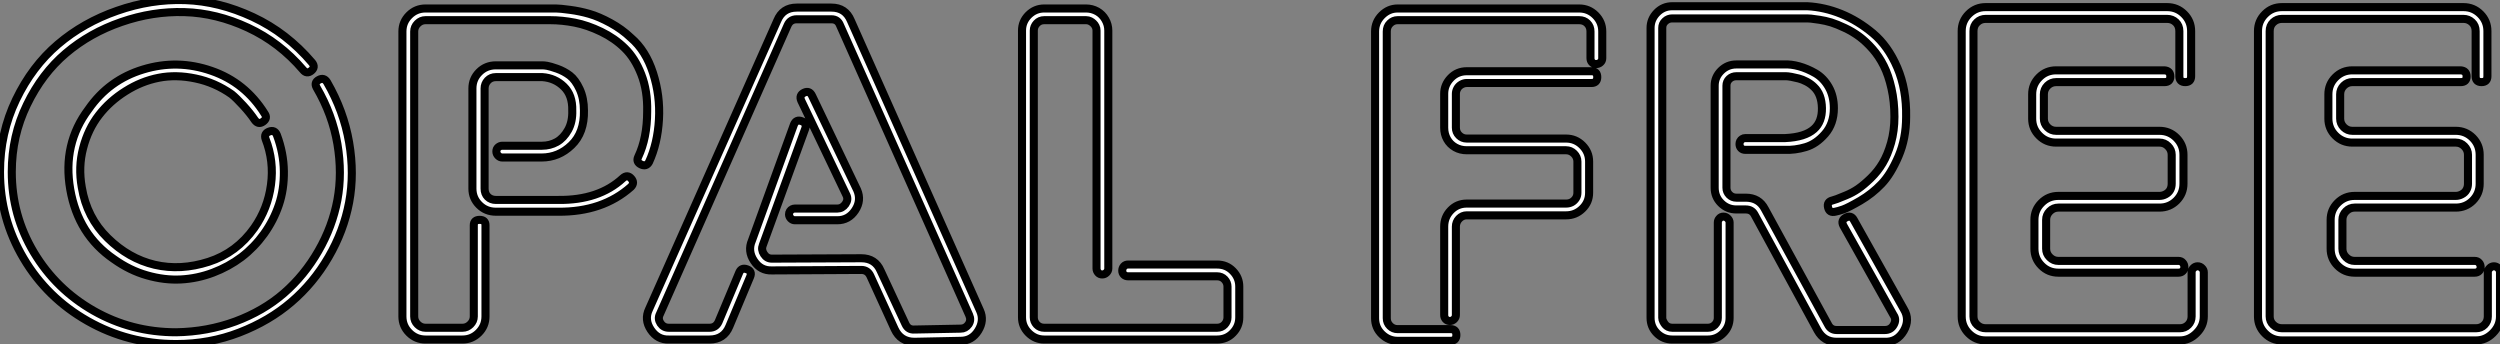 <?xml version="1.0" standalone="no"?>
<svg xmlns="http://www.w3.org/2000/svg" viewBox="2.18 -42.042 310 42.662"><rect x="2.18" y="-42.042" width="310" height="42.662" fill="#808080" stroke="none"/><path d="M42.73-31.86L42.73-31.86Q44.80-28.28 45.47-24.39Q46.14-20.50 45.47-16.94Q44.80-13.38 42.92-10.16Q41.05-6.94 38.30-4.59Q35.56-2.24 31.86-0.81Q28.17 0.62 24.02 0.62L24.02 0.62Q18.09 0.62 13.05-2.24Q8.01-5.10 5.10-10.02Q2.18-14.95 2.18-20.72L2.18-20.72Q2.18-25.54 4.17-29.68Q6.16-33.82 9.35-36.54Q12.54-39.26 16.72-40.71Q20.89-42.17 25.12-42.03Q29.34-41.89 33.54-39.93Q37.74-37.97 40.88-34.27L40.88-34.27Q41.33-33.71 40.77-33.26Q40.21-32.82 39.76-33.38L39.76-33.38Q36.85-36.79 32.93-38.61Q29.01-40.43 25.06-40.54Q21.11-40.66 17.22-39.31Q13.33-37.97 10.36-35.45Q7.39-32.93 5.52-29.06Q3.64-25.20 3.64-20.72L3.64-20.72Q3.64-15.34 6.38-10.75Q9.13-6.16 13.80-3.50Q18.48-0.84 24.02-0.84L24.02-0.84Q27.89-0.90 31.36-2.18Q34.83-3.47 37.38-5.68Q39.93-7.90 41.66-10.92Q43.40-13.94 44.02-17.25Q44.63-20.55 44.02-24.19Q43.40-27.83 41.44-31.19L41.44-31.19Q41.10-31.81 41.72-32.14Q42.34-32.48 42.73-31.86ZM30.91-30.35L30.91-30.35Q28.84-31.81 26.43-32.31Q24.02-32.82 21.87-32.40Q19.71-31.98 17.75-30.74Q15.79-29.51 14.45-27.78Q13.10-26.04 12.49-23.69Q11.87-21.34 12.32-18.82L12.32-18.82Q12.94-15.06 15.54-12.52Q18.14-9.97 21.36-9.21Q24.58-8.46 28.06-9.58Q31.53-10.70 33.71-13.78L33.71-13.78Q35.39-16.18 35.78-19.12Q36.18-22.06 35.11-24.81L35.11-24.81Q34.89-25.48 35.56-25.73Q36.23-25.98 36.51-25.31L36.51-25.31Q37.35-23.07 37.38-20.80Q37.41-18.54 36.76-16.63Q36.12-14.73 34.92-13.05Q33.71-11.37 32.12-10.16Q30.52-8.96 28.59-8.23Q26.66-7.50 24.61-7.39Q22.57-7.28 20.41-7.90Q18.26-8.51 16.30-9.91L16.30-9.91Q11.87-12.94 10.89-18.56Q9.91-24.19 13.16-28.50L13.16-28.50Q15.68-32.14 19.94-33.43Q24.19-34.72 28.39-33.26Q32.59-31.81 35-27.94L35-27.94Q35.39-27.38 34.80-26.96Q34.22-26.54 33.77-27.16L33.77-27.16Q33.21-28 32.34-28.95Q31.47-29.90 30.91-30.35ZM80.42-37.35L80.42-37.35Q82.26-35.78 83.16-32.98Q84.06-30.18 83.89-27.22Q83.72-24.25 82.66-21.95L82.66-21.95Q82.32-21.34 81.68-21.64Q81.03-21.95 81.31-22.57L81.31-22.57Q82.43-24.92 82.43-28.22L82.43-28.22Q82.49-30.80 81.70-32.82Q80.92-34.83 79.66-36.06Q78.40-37.30 76.72-38.11Q75.04-38.92 73.47-39.23Q71.90-39.54 70.39-39.54L70.39-39.54L54.94-39.54Q54.38-39.54 53.96-39.12Q53.54-38.70 53.54-38.14L53.54-38.14L53.54-2.80Q53.54-2.24 53.96-1.82Q54.38-1.40 54.94-1.40L54.94-1.40L59.53-1.40Q60.09-1.40 60.51-1.82Q60.93-2.24 60.93-2.80L60.93-2.80L60.93-14.11Q60.93-14.78 61.66-14.78Q62.38-14.78 62.38-14.11L62.38-14.11L62.38-2.80Q62.38-1.62 61.54-0.78Q60.70 0.06 59.53 0.06L59.53 0.06L54.94 0.06Q53.76 0.06 52.92-0.78Q52.08-1.62 52.08-2.80L52.08-2.80L52.08-38.14Q52.08-39.31 52.92-40.15Q53.76-40.99 54.94-40.99L54.94-40.99L70.34-40.99Q70.62-40.99 71.12-40.99Q71.62-40.99 72.86-40.82Q74.09-40.66 75.26-40.32Q76.44-39.98 77.87-39.20Q79.30-38.42 80.42-37.35ZM79.41-19.94L79.41-19.94Q79.97-20.44 80.44-19.91Q80.92-19.38 80.42-18.87L80.42-18.87Q76.89-15.74 71.40-15.79L71.40-15.79L63.67-15.79Q62.44-15.79 61.60-16.63Q60.76-17.47 60.76-18.65L60.76-18.65L60.76-31.08Q60.76-32.26 61.60-33.10Q62.44-33.94 63.67-33.94L63.67-33.94L69.44-33.94Q69.66-33.94 70.03-33.88Q70.39-33.82 71.26-33.52Q72.13-33.21 72.83-32.68Q73.53-32.14 74.06-31.00Q74.59-29.85 74.59-28.34L74.59-28.34Q74.65-25.59 73.05-24.05Q71.46-22.51 69.33-22.51L69.33-22.51L64.46-22.51Q64.18-22.51 63.95-22.74Q63.73-22.96 63.73-23.27Q63.73-23.58 63.95-23.77Q64.18-23.97 64.46-23.97L64.46-23.97L69.38-23.97Q70.39-23.97 71.23-24.44Q72.07-24.92 72.63-25.93Q73.19-26.94 73.14-28.34L73.14-28.34Q73.19-30.24 72.10-31.30Q71.01-32.37 69.44-32.48L69.44-32.48L63.67-32.48Q63.06-32.48 62.66-32.06Q62.27-31.64 62.27-31.08L62.27-31.08L62.27-18.65Q62.27-18.03 62.66-17.64Q63.06-17.25 63.67-17.25L63.67-17.25L71.40-17.25Q76.44-17.19 79.41-19.94ZM107.69-39.48L123.70-3.53Q124.26-2.30 123.48-1.04Q122.70 0.22 121.30 0.22L121.30 0.22L115.58 0.34Q113.85 0.34 113.12-1.23L113.12-1.23L110.10-7.84Q109.76-8.57 108.98-8.57L108.98-8.57L97.89-8.51Q96.49-8.46 95.68-9.69Q94.86-10.92 95.42-12.21L95.42-12.21L100.63-26.60Q100.91-27.27 101.58-27.02Q102.26-26.77 102.03-26.10L102.03-26.10L96.77-11.65Q96.54-11.09 96.91-10.53Q97.27-9.97 97.89-9.97L97.89-9.97L108.98-10.02Q110.71-10.02 111.38-8.46L111.38-8.46L114.46-1.85Q114.80-1.12 115.58-1.18L115.58-1.18L121.30-1.29Q121.91-1.29 122.28-1.82Q122.64-2.35 122.36-2.97L122.36-2.97L106.34-38.92Q106.06-39.65 105.28-39.65L105.28-39.65L100.97-39.65Q100.18-39.65 99.85-38.92L99.85-38.92L84-3.08Q83.72-2.52 84.08-1.96Q84.45-1.40 85.12-1.40L85.12-1.40L90.16-1.40Q90.94-1.40 91.28-2.13L91.28-2.13L93.86-8.29Q94.14-8.90 94.81-8.65Q95.48-8.40 95.20-7.73L95.20-7.73L92.62-1.57Q91.95 0.06 90.16 0.06L90.16 0.06L85.12 0.06Q83.72 0.11 82.88-1.15Q82.04-2.41 82.66-3.70L82.66-3.70L98.56-39.48Q99.23-41.10 100.97-41.10L100.97-41.10L105.28-41.10Q107.02-41.10 107.69-39.48L107.69-39.48ZM100.74-16.18L106.01-16.18Q106.62-16.18 107.02-16.74Q107.41-17.30 107.13-17.86L107.13-17.86L101.53-29.57Q101.25-30.24 101.89-30.55Q102.54-30.86 102.87-30.18L102.87-30.18L108.47-18.48Q109.03-17.19 108.22-15.96Q107.41-14.73 106.01-14.73L106.01-14.73L100.74-14.73Q100.46-14.73 100.24-14.95Q100.02-15.18 100.02-15.46L100.02-15.46Q100.02-15.68 100.13-15.85Q100.24-16.02 100.41-16.10Q100.58-16.18 100.74-16.18L100.74-16.18ZM142.07-9.24L153.10-9.24Q154.28-9.24 155.06-8.43Q155.85-7.62 155.85-6.50L155.85-6.50L155.85-2.69Q155.85-1.57 155.06-0.76Q154.28 0.06 153.10 0.06L153.10 0.06L131.66 0.06Q130.54 0.06 129.72-0.76Q128.91-1.57 128.91-2.69L128.91-2.69L128.91-38.25Q128.91-39.37 129.72-40.18Q130.54-40.99 131.66-40.99L131.66-40.99L136.86-40.99Q137.59-40.99 138.24-40.63Q138.88-40.26 139.24-39.62Q139.61-38.98 139.61-38.25L139.61-38.25L139.61-8.74Q139.61-8.46 139.38-8.23Q139.16-8.01 138.85-8.01Q138.54-8.01 138.35-8.23Q138.15-8.46 138.15-8.74L138.15-8.74L138.15-38.25Q138.15-38.53 138.04-38.75Q137.93-38.98 137.76-39.14Q137.59-39.31 137.37-39.42Q137.14-39.54 136.86-39.54L136.86-39.54L131.66-39.54Q131.10-39.54 130.73-39.14Q130.37-38.75 130.37-38.25L130.37-38.25L130.37-2.69Q130.37-2.18 130.73-1.79Q131.10-1.40 131.66-1.40L131.66-1.40L153.10-1.40Q153.66-1.40 154.03-1.79Q154.39-2.18 154.39-2.69L154.39-2.69L154.39-6.50Q154.39-7 154.03-7.39Q153.66-7.78 153.10-7.78L153.10-7.78L142.07-7.78Q141.74-7.78 141.54-7.98Q141.34-8.18 141.34-8.48Q141.34-8.79 141.54-9.02Q141.74-9.24 142.07-9.24L142.07-9.24Z" fill="white" stroke="black" transform="scale(1,1)"/><path d="M175.49-40.99L198.00-40.99Q199.18-40.99 200.02-40.15Q200.86-39.31 200.86-38.14L200.86-38.14L200.86-34.83Q200.86-34.50 200.63-34.30Q200.41-34.10 200.10-34.10Q199.79-34.10 199.60-34.30Q199.40-34.50 199.40-34.83L199.40-34.83L199.40-38.14Q199.40-38.75 199.01-39.14Q198.62-39.54 198.00-39.54L198.00-39.54L175.49-39.54Q174.93-39.54 174.54-39.14Q174.14-38.75 174.14-38.14L174.14-38.14L174.14-2.58Q174.14-2.02 174.54-1.62Q174.93-1.23 175.49-1.23L175.49-1.23L182.04-1.23Q182.77-1.23 182.77-0.50Q182.77 0.22 182.04 0.22L182.04 0.22L175.49 0.22Q174.37 0.22 173.53-0.59Q172.69-1.40 172.69-2.58L172.69-2.58L172.69-38.14Q172.69-39.31 173.53-40.15Q174.37-40.99 175.49-40.99L175.49-40.99ZM184.06-33.21L199.51-33.21Q200.24-33.21 200.24-32.48Q200.24-31.75 199.51-31.75L199.51-31.75L184.06-31.75Q183.72-31.75 183.38-31.56Q183.05-31.36 182.88-31.05Q182.71-30.74 182.71-30.41L182.71-30.41L182.71-26.21Q182.71-25.65 183.10-25.26Q183.50-24.86 184.06-24.86L184.06-24.86L196.38-24.86Q197.55-24.86 198.39-24.02Q199.23-23.18 199.23-22.01L199.23-22.01L199.23-18.14Q199.23-16.97 198.39-16.16Q197.55-15.34 196.38-15.34L196.38-15.34L184.06-15.34Q183.50-15.34 183.10-14.92Q182.71-14.50 182.71-13.94L182.71-13.94L182.71-2.97Q182.71-2.69 182.49-2.46Q182.26-2.24 181.96-2.24Q181.65-2.24 181.45-2.46Q181.26-2.69 181.26-2.97L181.26-2.97L181.26-13.94Q181.26-15.12 182.07-15.96Q182.88-16.80 184.06-16.80L184.06-16.80L196.38-16.80Q196.77-16.80 197.08-16.97Q197.38-17.14 197.58-17.44Q197.78-17.75 197.78-18.14L197.78-18.14L197.78-22.01Q197.78-22.57 197.36-22.99Q196.94-23.41 196.38-23.41L196.38-23.41L184.06-23.41Q183.27-23.41 182.63-23.77Q181.98-24.14 181.62-24.78Q181.26-25.42 181.26-26.21L181.26-26.21L181.26-30.41Q181.26-31.53 182.07-32.37Q182.88-33.21 184.06-33.21L184.06-33.21ZM215.39-14.95Q215.58-15.18 215.89-15.18Q216.20-15.18 216.42-14.95Q216.65-14.73 216.65-14.45L216.65-14.45L216.65-2.63Q216.65-1.51 215.86-0.73Q215.08 0.06 213.96 0.06L213.96 0.06L209.54 0.06Q208.42 0.06 207.63-0.73Q206.85-1.51 206.85-2.63L206.85-2.63L206.85-38.58Q206.85-39.65 207.63-40.46Q208.42-41.27 209.54-41.27L209.54-41.27L226.28-41.27Q228.41-41.16 230.48-40.32Q232.55-39.48 234.43-37.91Q236.30-36.34 237.45-33.66Q238.60-30.97 238.54-27.55L238.54-27.55Q238.54-24.86 237.59-22.65Q236.64-20.44 235.49-19.24Q234.34-18.03 232.86-17.16Q231.38-16.30 230.73-16.07Q230.09-15.85 229.75-15.79L229.75-15.79Q229.02-15.62 228.86-16.32Q228.69-17.02 229.42-17.19L229.42-17.19Q229.64-17.25 229.95-17.36Q230.26-17.47 231.07-17.81Q231.88-18.14 232.58-18.62Q233.28-19.10 234.15-19.94Q235.02-20.78 235.63-21.81Q236.25-22.85 236.67-24.33Q237.09-25.82 237.09-27.55L237.09-27.55Q237.09-29.46 236.72-31.08Q236.36-32.70 235.77-33.88Q235.18-35.06 234.37-35.98Q233.56-36.90 232.72-37.52Q231.88-38.14 230.93-38.58Q229.98-39.03 229.25-39.26Q228.52-39.48 227.79-39.59Q227.06-39.70 226.76-39.73Q226.45-39.76 226.28-39.76L226.28-39.76L209.54-39.76Q209.03-39.76 208.67-39.42Q208.30-39.09 208.30-38.58L208.30-38.58L208.30-2.63Q208.30-2.41 208.42-2.18Q208.53-1.96 208.67-1.79Q208.81-1.62 209.03-1.51Q209.26-1.40 209.54-1.40L209.54-1.40L213.96-1.40Q214.46-1.40 214.83-1.76Q215.19-2.13 215.19-2.63L215.19-2.63L215.19-14.45Q215.19-14.73 215.39-14.95ZM232.05-14.78L238.26-3.70Q239.05-2.41 238.24-1.01Q237.42 0.39 235.91 0.34L235.91 0.34L229.92 0.34Q228.35 0.34 227.57-1.06L227.57-1.06L219.73-15.46Q219.39-16.07 218.66-16.07L218.66-16.07L217.49-16.07Q216.37-16.07 215.58-16.86Q214.80-17.64 214.80-18.76L214.80-18.76L214.80-31.42Q214.80-32.48 215.58-33.26Q216.37-34.05 217.49-34.05L217.49-34.05L223.37-34.05Q224.26-34.10 225.27-33.82Q226.28-33.54 227.29-32.96Q228.30-32.37 228.94-31.25Q229.58-30.13 229.58-28.62L229.58-28.62Q229.58-26.71 228.49-25.45Q227.40-24.19 226.08-23.80Q224.77-23.41 223.48-23.46L223.48-23.46L218.61-23.46Q218.27-23.46 218.08-23.66Q217.88-23.86 217.88-24.19L217.88-24.19Q217.88-24.36 217.96-24.53Q218.05-24.70 218.22-24.81Q218.38-24.92 218.61-24.92L218.61-24.92L223.54-24.92Q226.00-25.03 227.12-26.04L227.12-26.04Q228.13-26.94 228.10-28.64Q228.07-30.35 227.12-31.25L227.12-31.25Q226.73-31.64 226.20-31.92Q225.66-32.20 225.22-32.31Q224.77-32.42 224.32-32.51Q223.87-32.59 223.65-32.59Q223.42-32.59 223.42-32.59L223.42-32.59L217.49-32.59Q216.98-32.59 216.62-32.26Q216.26-31.92 216.26-31.42L216.26-31.42L216.26-18.76Q216.26-18.26 216.62-17.89Q216.98-17.53 217.49-17.53L217.49-17.53L218.66-17.53Q220.29-17.53 221.02-16.13L221.02-16.13L228.86-1.79Q229.19-1.12 229.92-1.12L229.92-1.12L235.91-1.12Q236.64-1.12 237.00-1.76Q237.37-2.41 236.98-2.97L236.98-2.97L230.76-14.06Q230.42-14.73 231.07-15.06Q231.71-15.40 232.05-14.78L232.05-14.78ZM274.16-8.79Q274.38-9.02 274.69-9.02Q275.00-9.02 275.22-8.79Q275.45-8.57 275.45-8.29L275.45-8.29L275.45-2.80Q275.45-1.62 274.55-0.73Q273.66 0.17 272.48 0.17L272.48 0.17L248.40 0.17Q247.17 0.17 246.30-0.70Q245.43-1.57 245.43-2.80L245.43-2.80L245.43-38.19Q245.43-39.42 246.30-40.29Q247.17-41.16 248.40-41.16L248.40-41.16L270.91-41.16Q272.14-41.16 273.01-40.29Q273.88-39.42 273.88-38.19L273.88-38.19L273.88-32.59Q273.88-31.86 273.15-31.86Q272.42-31.86 272.42-32.59L272.42-32.59L272.42-38.19Q272.42-38.86 271.98-39.28Q271.53-39.70 270.91-39.70L270.91-39.70L248.40-39.70Q247.78-39.70 247.34-39.28Q246.89-38.86 246.89-38.19L246.89-38.19L246.89-2.80Q246.89-2.18 247.34-1.76Q247.78-1.34 248.40-1.34L248.40-1.34L272.48-1.34Q273.10-1.34 273.52-1.76Q273.94-2.18 273.94-2.80L273.94-2.80L273.94-8.29Q273.94-8.57 274.16-8.79ZM257.42-17.75L269.96-17.75Q270.35-17.75 270.72-17.95Q271.08-18.14 271.28-18.48Q271.47-18.82 271.47-19.26L271.47-19.26L271.47-22.85Q271.47-23.46 271.02-23.91Q270.58-24.36 269.96-24.36L269.96-24.36L257.14-24.36Q255.90-24.36 255.04-25.23Q254.17-26.10 254.17-27.33L254.17-27.33L254.17-30.35Q254.17-31.58 255.04-32.45Q255.90-33.32 257.14-33.32L257.14-33.32L270.58-33.32Q271.30-33.26 271.30-32.56Q271.30-31.86 270.58-31.86L270.58-31.86L257.14-31.86Q256.52-31.86 256.07-31.42Q255.62-30.97 255.62-30.35L255.62-30.35L255.62-27.33Q255.62-26.71 256.07-26.26Q256.52-25.82 257.14-25.82L257.14-25.82L269.96-25.82Q271.19-25.82 272.06-24.95Q272.93-24.08 272.93-22.85L272.93-22.85L272.93-19.26Q272.93-18.03 272.06-17.16Q271.19-16.30 269.96-16.30L269.96-16.30L257.42-16.30Q256.80-16.30 256.35-15.85Q255.90-15.40 255.90-14.78L255.90-14.78L255.90-11.20Q255.90-10.58 256.35-10.14Q256.80-9.69 257.42-9.69L257.42-9.69L272.31-9.69Q272.65-9.69 272.84-9.46Q273.04-9.24 273.04-8.93Q273.04-8.62 272.84-8.43Q272.65-8.23 272.31-8.23L272.31-8.23L257.42-8.23Q256.18-8.23 255.32-9.10Q254.45-9.97 254.45-11.20L254.45-11.20L254.45-14.78Q254.45-16.02 255.32-16.88Q256.18-17.75 257.42-17.75L257.42-17.75ZM310.90-8.79Q311.12-9.02 311.43-9.02Q311.74-9.02 311.96-8.79Q312.18-8.57 312.18-8.29L312.18-8.29L312.18-2.80Q312.18-1.62 311.29-0.73Q310.39 0.17 309.22 0.17L309.22 0.17L285.14 0.17Q283.90 0.17 283.04-0.70Q282.17-1.57 282.17-2.80L282.17-2.80L282.17-38.19Q282.17-39.42 283.04-40.29Q283.90-41.16 285.14-41.16L285.14-41.16L307.65-41.16Q308.88-41.16 309.75-40.29Q310.62-39.42 310.62-38.19L310.62-38.19L310.62-32.59Q310.62-31.86 309.89-31.86Q309.16-31.86 309.16-32.59L309.16-32.59L309.16-38.19Q309.16-38.86 308.71-39.28Q308.26-39.70 307.65-39.70L307.65-39.70L285.14-39.70Q284.52-39.70 284.07-39.28Q283.62-38.86 283.62-38.19L283.62-38.19L283.62-2.80Q283.62-2.18 284.07-1.76Q284.52-1.34 285.14-1.34L285.14-1.34L309.22-1.34Q309.83-1.34 310.25-1.76Q310.67-2.18 310.67-2.80L310.67-2.80L310.67-8.29Q310.67-8.57 310.90-8.79ZM294.15-17.75L306.70-17.75Q307.09-17.75 307.45-17.95Q307.82-18.14 308.01-18.48Q308.21-18.82 308.21-19.26L308.21-19.26L308.21-22.85Q308.21-23.46 307.76-23.91Q307.31-24.36 306.70-24.36L306.70-24.36L293.87-24.36Q292.64-24.36 291.77-25.23Q290.90-26.10 290.90-27.33L290.90-27.33L290.90-30.35Q290.90-31.58 291.77-32.45Q292.64-33.32 293.87-33.32L293.87-33.32L307.31-33.32Q308.04-33.26 308.04-32.56Q308.04-31.86 307.31-31.86L307.31-31.86L293.87-31.86Q293.26-31.86 292.81-31.42Q292.36-30.97 292.36-30.35L292.36-30.35L292.36-27.33Q292.36-26.71 292.81-26.26Q293.26-25.82 293.87-25.82L293.87-25.82L306.70-25.82Q307.93-25.82 308.80-24.95Q309.66-24.08 309.66-22.85L309.66-22.85L309.66-19.26Q309.66-18.03 308.80-17.16Q307.93-16.30 306.70-16.30L306.70-16.30L294.15-16.30Q293.54-16.30 293.09-15.85Q292.64-15.40 292.64-14.78L292.64-14.78L292.64-11.20Q292.64-10.58 293.09-10.14Q293.54-9.69 294.15-9.69L294.15-9.69L309.05-9.69Q309.38-9.69 309.58-9.46Q309.78-9.24 309.78-8.93Q309.78-8.62 309.58-8.43Q309.38-8.23 309.05-8.23L309.05-8.23L294.15-8.23Q292.92-8.23 292.05-9.10Q291.18-9.97 291.18-11.20L291.18-11.20L291.18-14.78Q291.18-16.02 292.05-16.88Q292.92-17.75 294.15-17.75L294.15-17.75Z" fill="white" stroke="black" transform="scale(1,1)"/></svg>